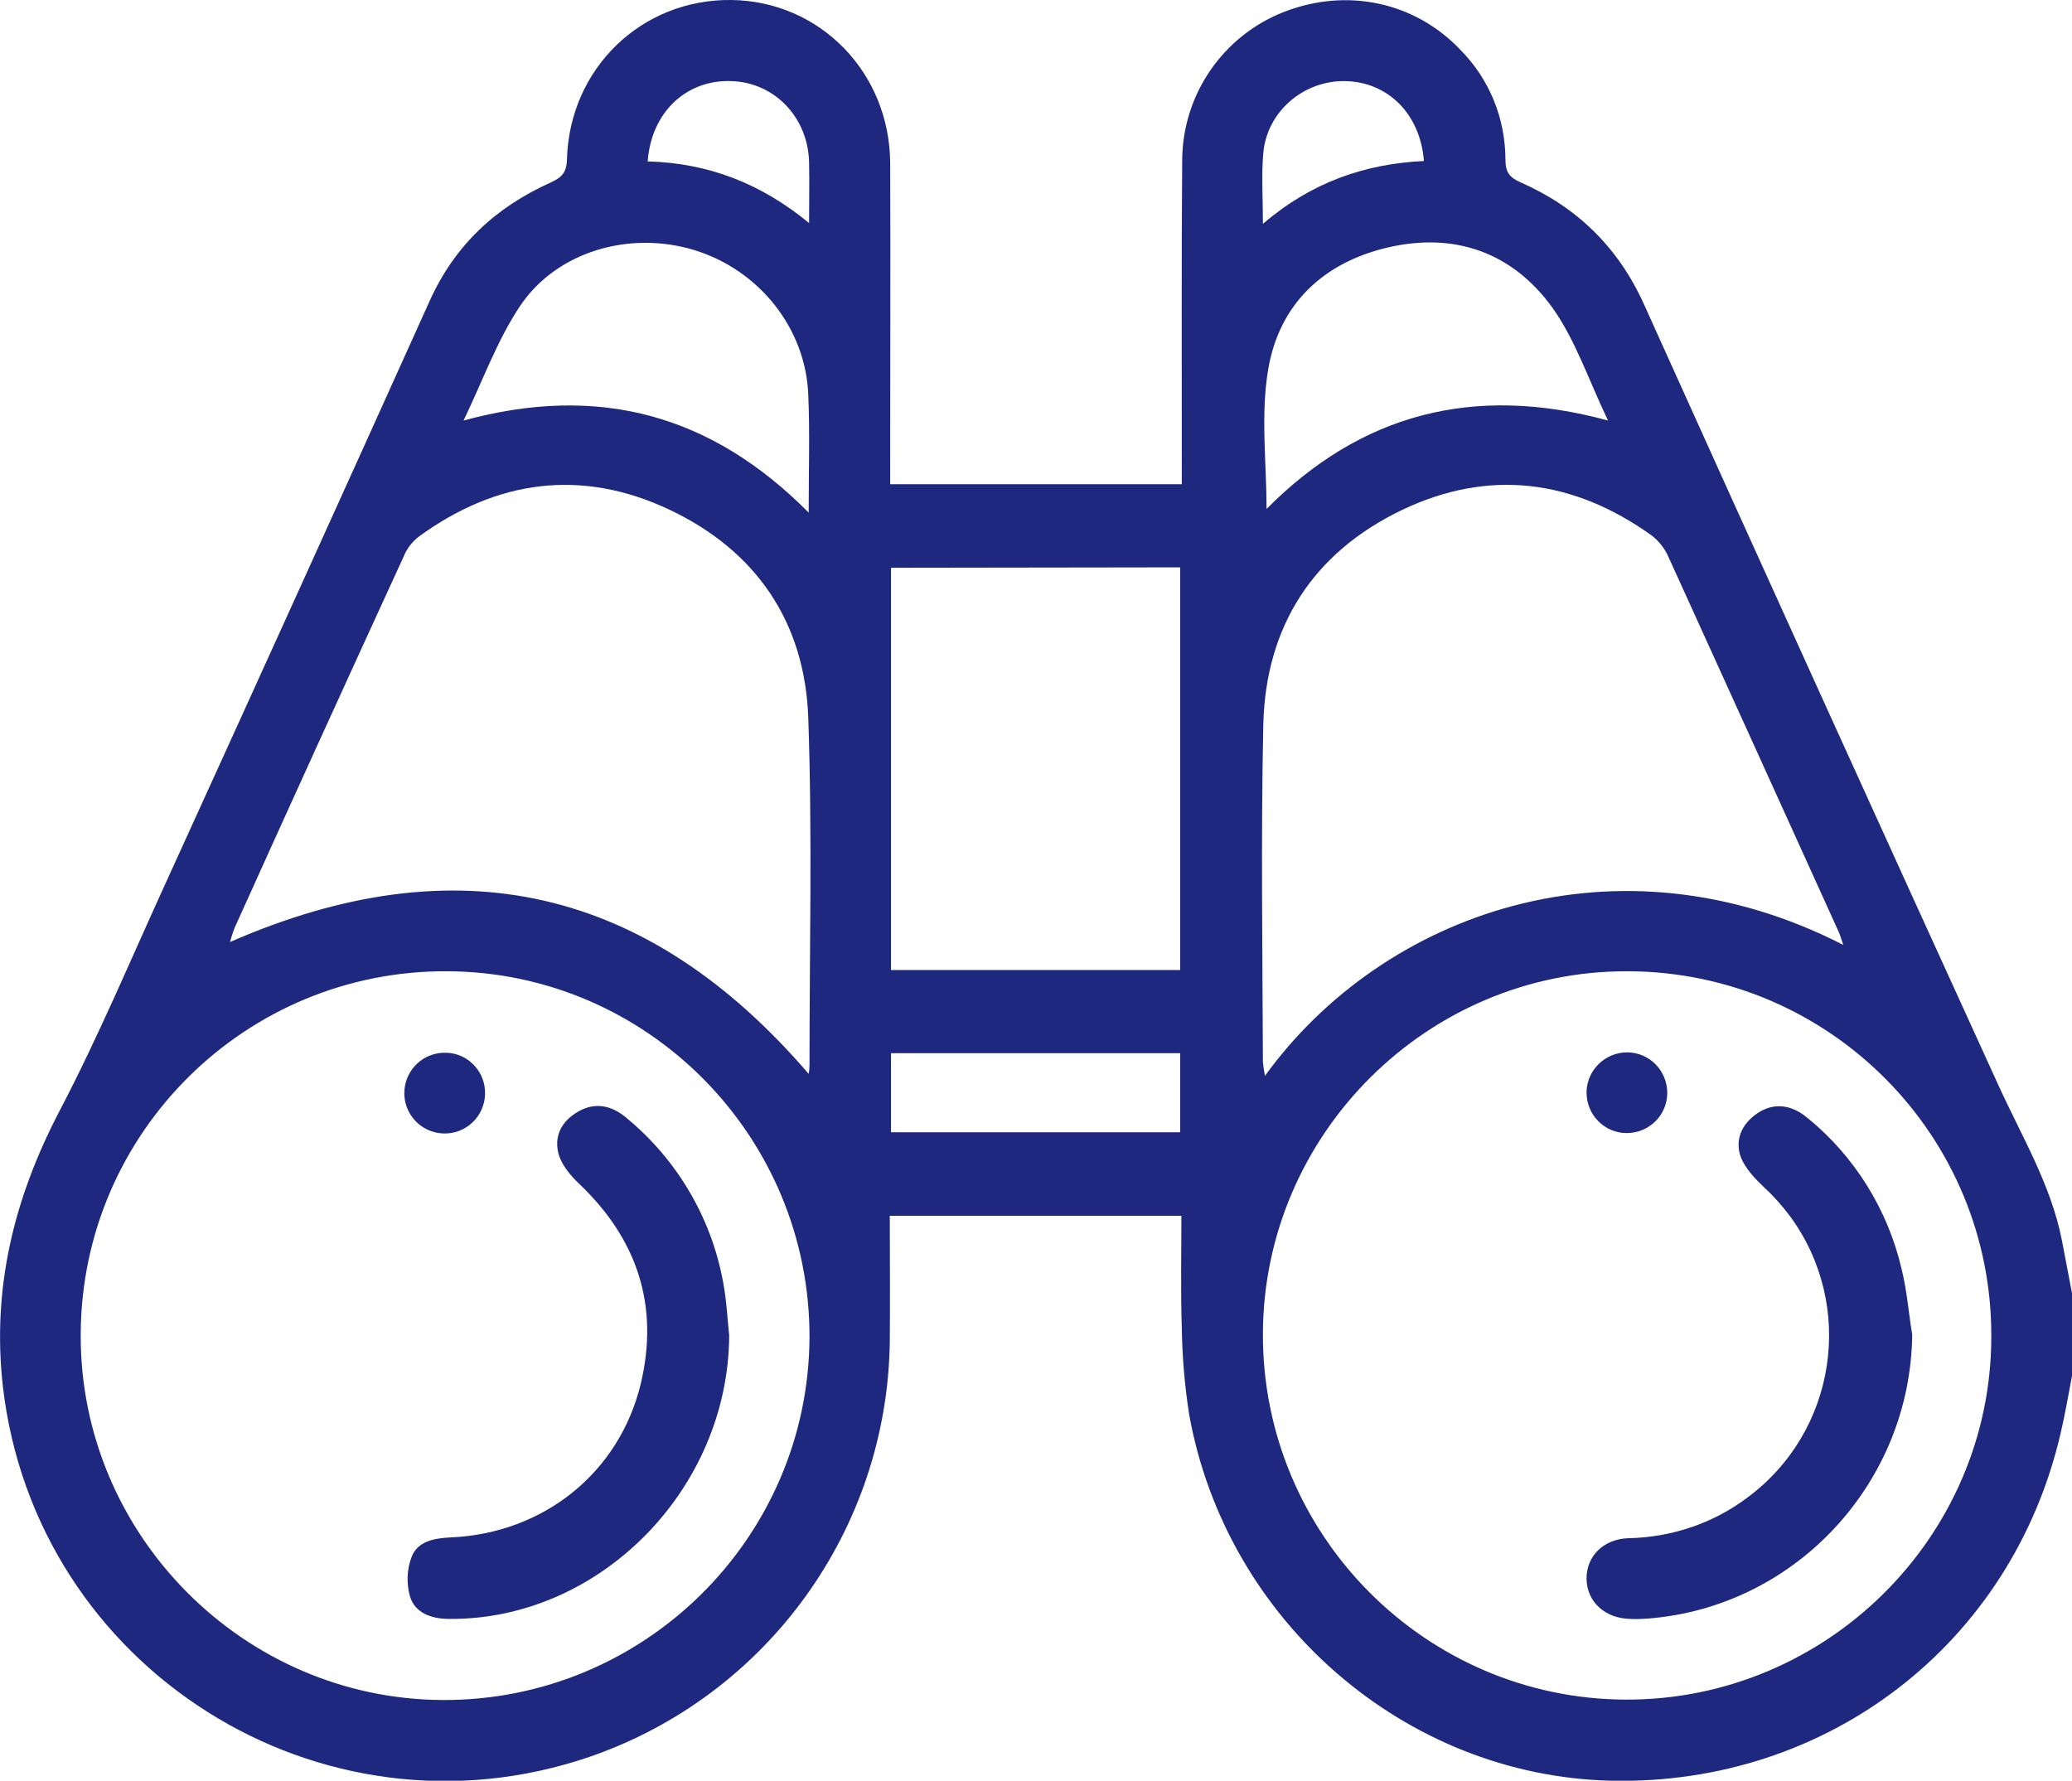 <svg xmlns="http://www.w3.org/2000/svg" xmlns:xlink="http://www.w3.org/1999/xlink" id="Camada_1" x="0px" y="0px" viewBox="0 0 510.9 439.1" style="enable-background:new 0 0 510.9 439.1;" xml:space="preserve"><style type="text/css">	.st0{fill:#1D287E;}</style><g id="Camada_2_1_">	<g id="Camada_1-2">		<path class="st0" d="M510.9,339.3c-0.9,4.7-1.7,9.4-2.8,14.1c-12,51.9-57.4,86.9-110.9,85.7c-50.8-1.2-94.9-39.5-104-90.4   c-1.1-7.1-1.7-14.2-1.8-21.3c-0.3-9.1-0.1-18.2-0.1-27.6h-71.9c0,10.5,0.1,20.7,0,31c-0.6,46.3-30.2,87.3-74,102.4   C79.1,455.9,8.7,411.5,0.7,341.8c-2.7-24.1,2.7-46.2,13.9-67.7c9.7-18.5,17.8-37.9,26.5-56.9c21.7-47.6,43.3-95.2,64.8-142.9   c6.2-13.8,16.3-23.2,29.9-29.3c2.8-1.3,3.9-2.5,4-5.7c0.6-22.4,18.4-39.6,40.6-39.3c21.8,0.3,39,17.9,39.1,40.3   c0.1,24.5,0,48.9,0,73.3v5.8h71.9V114c0-24.9-0.1-49.9,0.1-74.8c0.2-16.1,10.2-30.5,25.2-36.3c15.5-6,32.3-2.4,43.5,9.5   c7.1,7.2,11,16.9,11,27c0,2.9,0.9,4.3,3.6,5.5c13.9,6.1,24.1,15.9,30.5,30c29,64.3,58.2,128.6,87.5,192.8   c5.7,12.5,12.9,24.4,15.6,38.1c0.9,4.5,1.7,9.1,2.6,13.6L510.9,339.3z M19.9,329.3c-0.1,49.1,40.1,89.7,89.3,89.9   c49.6,0.2,90.1-39.9,90.4-89.3c0.2-49.6-39.9-90.2-89.3-90.4c-49.6-0.3-90.1,39.7-90.4,89.3C19.9,329,19.9,329.1,19.9,329.3   L19.9,329.3z M491,329.8c0.3-49.6-39.7-90-89.3-90.3c-0.2,0-0.3,0-0.5,0c-49.2-0.1-89.6,40.1-89.8,89.3   c-0.2,49.6,40,90.1,89.4,90.3S490.9,379.1,491,329.8L491,329.8z M199.4,264.8c0.1-0.6,0.2-1.3,0.2-1.9c0-28.6,0.7-57.2-0.3-85.8   c-0.8-23.7-12.9-41.4-34.4-51.5s-42.4-7.3-61.6,6.7c-1.7,1.3-3,3-3.8,5c-14,30.5-27.9,61-41.7,91.6c-0.4,1.1-0.8,2.3-1.1,3.4   C112.4,207.9,159.7,218.6,199.4,264.8L199.4,264.8z M454.5,233c-0.6-1.8-0.9-2.8-1.3-3.6c-14-30.9-28-61.7-42-92.5   c-0.9-1.9-2.3-3.6-4-4.9c-19.3-13.8-40.1-16.5-61.6-6.2c-21.8,10.5-33.5,28.6-34.1,52.8c-0.6,27.8-0.2,55.6-0.1,83.3   c0.1,1.1,0.3,2.3,0.5,3.4C341,225.1,398.7,204.4,454.5,233z M219.7,140v99.2H291v-99.3L219.7,140z M396.5,103.7   c-4.8-10-8-19.8-13.7-27.8c-9.8-13.6-24-18.7-40.5-14.9c-16,3.7-26.9,14-29.6,30.1c-1.9,11.2-0.4,23-0.4,34.4   C335.4,102.2,363.2,94.6,396.5,103.7L396.5,103.7z M199.4,126.4c0-10.4,0.3-19.7-0.1-29c-0.6-16.4-12.1-30.8-28-35.7   s-34,0.2-43.1,13.8c-5.6,8.4-9.1,18.2-13.9,28.2C147.6,94.6,175.4,102.2,199.4,126.4z M219.7,259.7v19.5H291v-19.5H219.7z    M159.7,39.8c14.9,0.4,27.9,5.4,39.8,15.2c0-5.7,0.1-10.3,0-14.9C199.3,29,191,20.3,180.3,20C169.3,19.6,160.6,27.6,159.7,39.8   L159.7,39.8z M311.4,55.2c12-10.3,25.2-14.8,39.7-15.5c-0.9-11.7-9-19.6-19.6-19.7c-10.2-0.1-19.1,7.6-20,17.7   C311,43.1,311.4,48.5,311.4,55.2z"></path>		<path class="st0" d="M179.8,329.3c-0.2,38-32,70.2-69,69.9c-4.4,0-8.4-1.4-9.7-5.5c-0.9-3.2-0.8-6.7,0.4-9.8   c1.5-3.9,5.6-4.6,9.7-4.8c22.8-1,41.5-15.9,46.8-37.9c4.6-19.3-0.9-35.7-15.2-49.3c-2.1-2-4.2-4.5-5-7.1   c-1.3-4.4,0.5-8.2,4.6-10.6c4.2-2.5,8.3-1.7,12,1.4c13,10.7,21.6,25.7,24.2,42.3C179.2,321.7,179.4,325.5,179.8,329.3z"></path>		<path class="st0" d="M119.6,269.9c-0.2,5.5-4.8,9.8-10.3,9.6c-5.5-0.2-9.8-4.8-9.6-10.3c0.2-5.5,4.8-9.8,10.3-9.6   c0.1,0,0.2,0,0.3,0C115.7,259.9,119.8,264.5,119.6,269.9z"></path>		<path class="st0" d="M471.5,329.1c-0.4,36.5-28.7,67.1-65,70c-1.5,0.1-3,0.2-4.5,0.1c-6.3-0.1-10.8-4.3-10.8-10   c0-5.5,4.2-9.7,10.3-9.9c10.5-0.2,20.8-3.6,29.2-9.9c22.2-16.3,26.9-47.5,10.6-69.6c-1.9-2.5-4-4.9-6.3-7   c-2.2-2.1-4.6-4.6-5.7-7.3c-1.6-4.2,0-8.2,3.9-10.9s8.3-2.4,12.4,1c11.7,9.5,19.9,22.7,23.3,37.4   C470.2,318.2,470.6,323.7,471.5,329.1z"></path>		<path class="st0" d="M401.2,259.5c5.5,0,9.9,4.5,9.9,10s-4.5,9.9-10,9.9s-9.9-4.5-9.9-10c0-0.1,0-0.2,0-0.3   C391.4,263.8,395.8,259.5,401.2,259.5z"></path>	</g></g></svg>